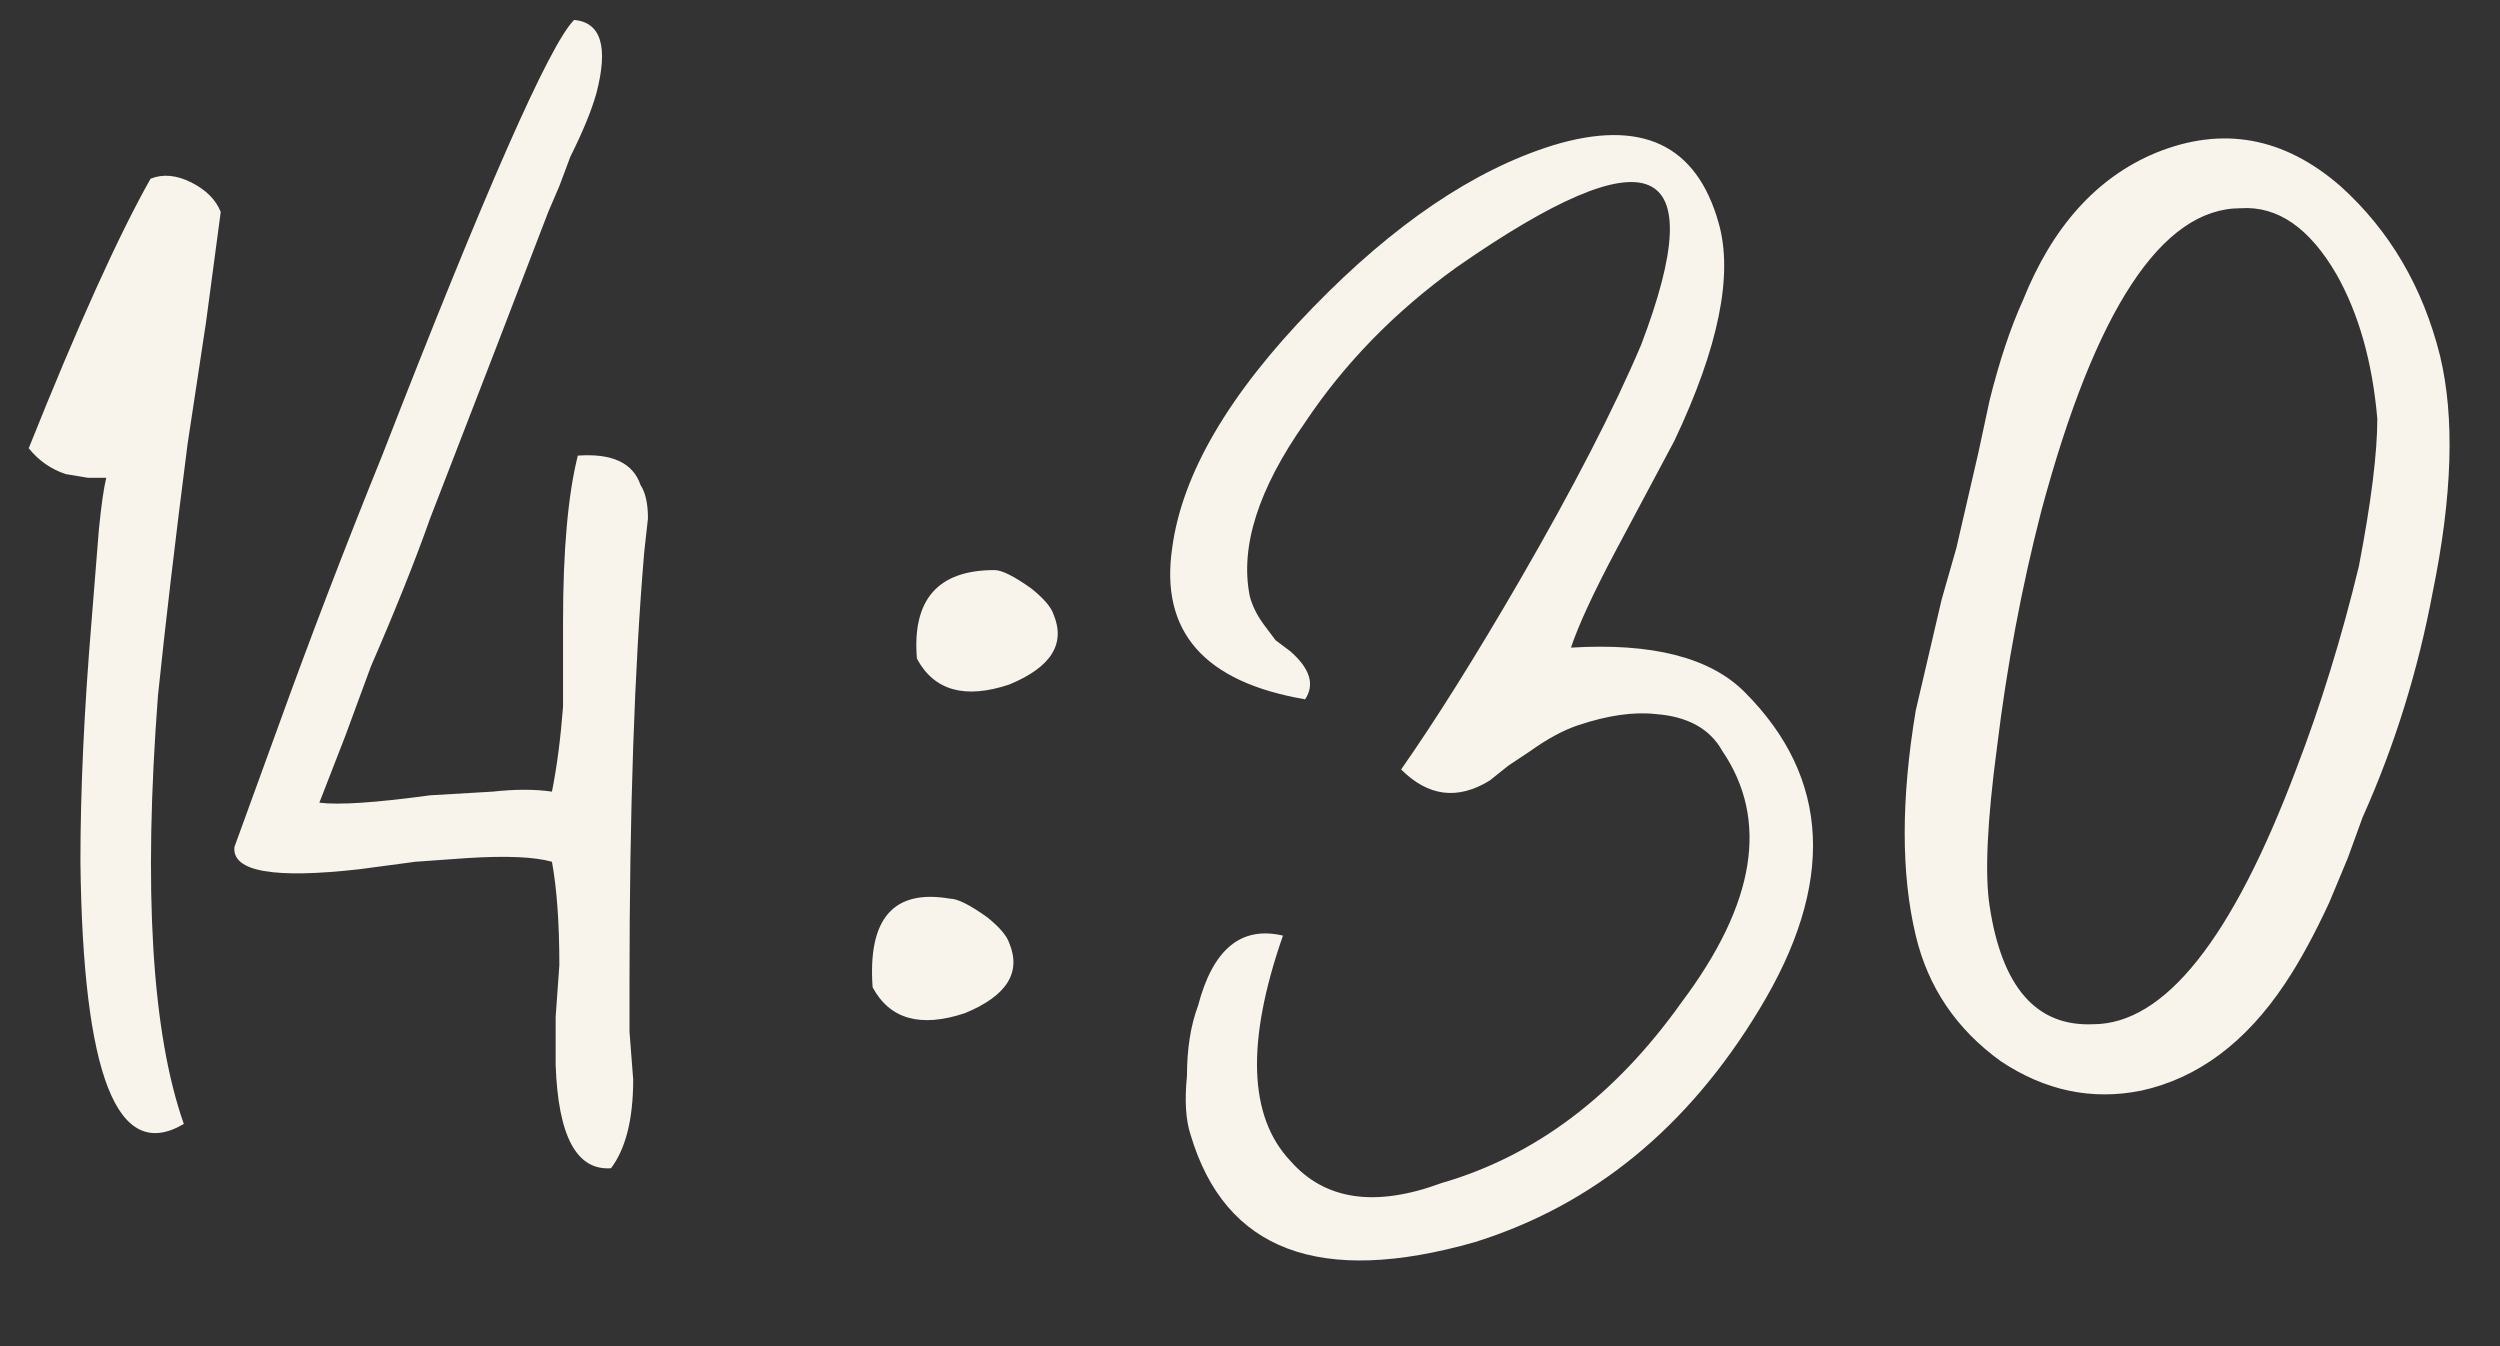 <?xml version="1.0" encoding="UTF-8"?> <svg xmlns="http://www.w3.org/2000/svg" width="65" height="35" viewBox="0 0 65 35" fill="none"><rect x="0" y="0" width="65" height="35" fill="#333333" stroke="none"/><path d="M4.779 29.222C3.051 30.246 2.155 27.974 2.091 22.406C2.091 20.55 2.187 18.47 2.379 16.166C2.443 15.334 2.507 14.534 2.571 13.766C2.635 13.126 2.699 12.678 2.763 12.422H2.283L1.707 12.326C1.323 12.198 1.003 11.974 0.747 11.654C2.027 8.454 3.083 6.118 3.915 4.646C4.235 4.518 4.587 4.55 4.971 4.742C5.355 4.934 5.611 5.19 5.739 5.51L5.547 6.95L5.355 8.39L4.875 11.558C4.555 14.054 4.299 16.23 4.107 18.086C3.723 23.142 3.947 26.854 4.779 29.222ZM15.887 30.374C14.991 30.438 14.511 29.542 14.447 27.686V26.438L14.543 25.094C14.543 24.006 14.479 23.11 14.351 22.406C13.903 22.278 13.167 22.246 12.143 22.31L10.799 22.406L9.359 22.598C7.119 22.854 6.031 22.662 6.095 22.022L7.247 18.854C8.079 16.55 8.975 14.214 9.935 11.846C12.623 4.934 14.287 1.158 14.927 0.518C15.631 0.582 15.823 1.222 15.503 2.438C15.375 2.886 15.151 3.43 14.831 4.07L14.543 4.838L14.255 5.51C13.423 7.686 12.399 10.342 11.183 13.478C10.799 14.566 10.287 15.846 9.647 17.318L8.975 19.142L8.303 20.87C8.815 20.934 9.775 20.87 11.183 20.678L12.815 20.582C13.391 20.518 13.903 20.518 14.351 20.582C14.479 19.942 14.575 19.206 14.639 18.374V16.166C14.639 14.31 14.767 12.87 15.023 11.846C15.919 11.782 16.463 12.038 16.655 12.614C16.783 12.806 16.847 13.094 16.847 13.478L16.751 14.342C16.495 17.35 16.367 21.094 16.367 25.574V26.822L16.463 28.07C16.463 29.094 16.271 29.862 15.887 30.374ZM22.688 25.67C22.56 23.878 23.232 23.11 24.704 23.366C24.896 23.366 25.216 23.526 25.664 23.846C25.984 24.102 26.176 24.326 26.24 24.518C26.56 25.286 26.176 25.894 25.088 26.342C23.936 26.726 23.136 26.502 22.688 25.67ZM23.84 17.126C23.712 15.59 24.384 14.822 25.856 14.822C26.048 14.822 26.368 14.982 26.816 15.302C27.136 15.558 27.328 15.782 27.392 15.974C27.712 16.742 27.328 17.35 26.24 17.798C25.088 18.182 24.288 17.958 23.84 17.126ZM33.357 24.326C32.397 27.078 32.461 29.03 33.549 30.182C34.445 31.206 35.757 31.398 37.485 30.758C39.917 30.054 41.997 28.486 43.725 26.054C45.645 23.494 45.997 21.318 44.781 19.526C44.461 18.95 43.885 18.63 43.053 18.566C42.477 18.502 41.805 18.598 41.037 18.854C40.653 18.982 40.237 19.206 39.789 19.526L39.213 19.91L38.733 20.294C37.901 20.806 37.133 20.71 36.429 20.006C37.325 18.726 38.349 17.094 39.501 15.11C40.909 12.678 41.965 10.63 42.669 8.966C44.525 4.102 42.925 3.43 37.869 6.95C36.269 8.102 34.957 9.446 33.933 10.982C32.717 12.71 32.237 14.214 32.493 15.494C32.557 15.75 32.685 16.006 32.877 16.262L33.165 16.646L33.549 16.934C34.061 17.382 34.189 17.798 33.933 18.182C31.309 17.734 30.157 16.422 30.477 14.246C30.733 12.326 31.949 10.246 34.125 8.006C36.237 5.83 38.317 4.422 40.365 3.782C42.669 3.078 44.109 3.75 44.685 5.798C45.069 7.142 44.685 9.03 43.533 11.462L42.765 12.902L41.997 14.342C41.421 15.43 41.037 16.262 40.845 16.838C42.957 16.71 44.461 17.094 45.357 17.99C47.597 20.23 47.725 22.982 45.741 26.246C43.885 29.318 41.421 31.334 38.349 32.294C34.317 33.446 31.853 32.518 30.957 29.51C30.829 29.126 30.797 28.614 30.861 27.974C30.861 27.27 30.957 26.662 31.149 26.15C31.533 24.678 32.269 24.07 33.357 24.326ZM61.81 10.886C61.682 9.414 61.33 8.166 60.754 7.142C60.05 5.926 59.218 5.35 58.258 5.414C56.21 5.414 54.482 8.038 53.074 13.286C52.562 15.27 52.178 17.318 51.922 19.43C51.666 21.35 51.602 22.726 51.73 23.558C52.05 25.67 52.946 26.694 54.418 26.63C56.274 26.63 58.034 24.422 59.698 20.006C60.338 18.342 60.882 16.582 61.33 14.726C61.65 13.062 61.81 11.782 61.81 10.886ZM63.442 9.254C63.826 10.854 63.762 12.902 63.25 15.398C62.866 17.446 62.258 19.398 61.426 21.254L61.042 22.31L60.562 23.462C60.178 24.294 59.794 24.998 59.41 25.574C58.386 27.11 57.138 28.038 55.666 28.358C54.386 28.614 53.17 28.358 52.018 27.59C50.866 26.758 50.13 25.67 49.81 24.326C49.426 22.726 49.426 20.774 49.81 18.47C50.002 17.638 50.226 16.678 50.482 15.59L50.866 14.246L51.154 12.998L51.442 11.75L51.73 10.406C51.986 9.382 52.274 8.518 52.594 7.814C53.362 5.894 54.514 4.614 56.05 3.974C57.778 3.27 59.378 3.558 60.85 4.838C62.13 5.99 62.994 7.462 63.442 9.254Z" fill="#F8F4EC"></path></svg> 
